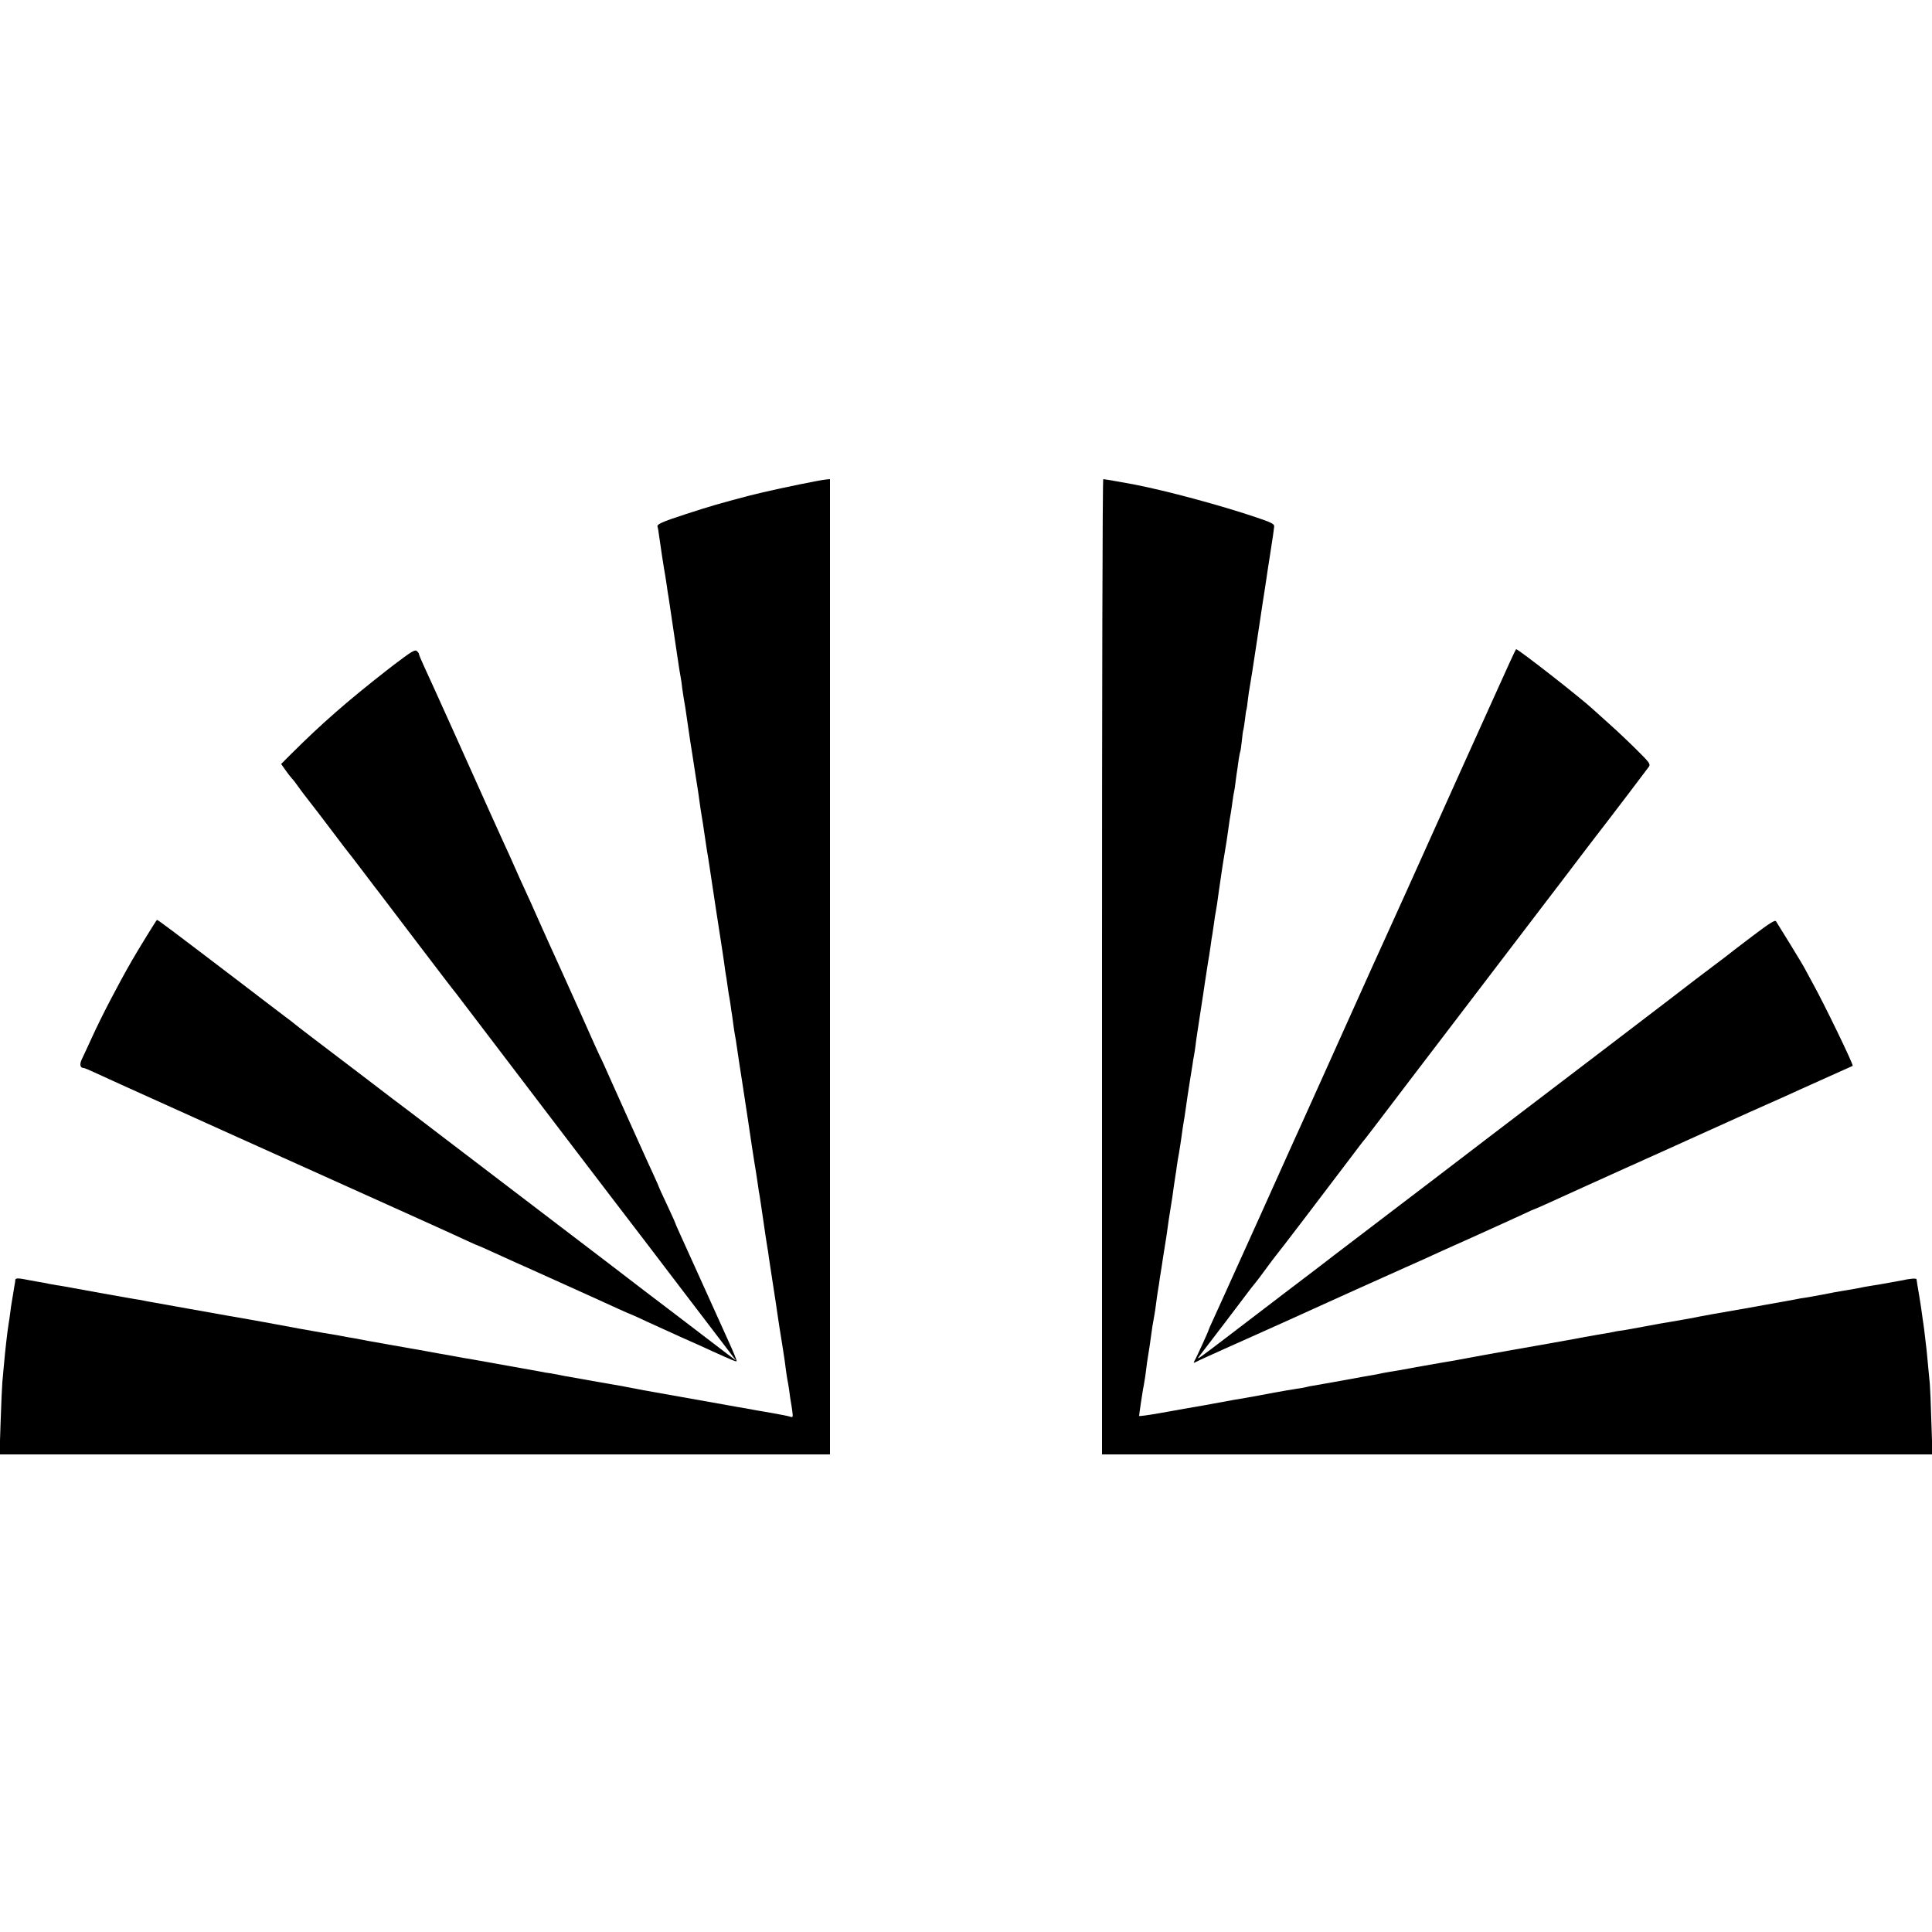 <?xml version="1.0" standalone="no"?>
<!DOCTYPE svg PUBLIC "-//W3C//DTD SVG 20010904//EN"
 "http://www.w3.org/TR/2001/REC-SVG-20010904/DTD/svg10.dtd">
<svg version="1.0" xmlns="http://www.w3.org/2000/svg"
 width="1250pt" height="1250pt" viewBox="0 0 1250 1250"
 preserveAspectRatio="xMidYMid meet">
<g transform="translate(0,1250) scale(0.1,-0.1)"
fill="#000000" stroke="none">
<path d="M5280 9387 c-124 -23 -345 -71 -425 -92 -209 -55 -253 -68 -417 -121
-157 -51 -193 -67 -183 -84 1 -3 6 -27 9 -55 8 -60 31 -210 41 -265 2 -14 7
-43 10 -65 3 -22 7 -51 10 -65 2 -14 6 -41 9 -60 6 -43 44 -299 50 -337 2 -16
8 -48 11 -73 4 -25 9 -53 11 -64 2 -10 6 -37 8 -60 3 -22 8 -52 10 -66 3 -14
7 -43 11 -65 9 -61 24 -166 30 -205 3 -19 10 -62 15 -95 5 -33 14 -91 20 -130
6 -38 13 -81 15 -95 2 -14 7 -45 10 -70 3 -25 10 -70 15 -100 5 -30 12 -71 14
-90 7 -49 16 -110 21 -140 3 -14 7 -41 10 -60 16 -108 82 -542 90 -590 2 -14
7 -47 11 -75 3 -27 8 -59 10 -70 2 -11 7 -40 10 -65 3 -25 8 -52 9 -62 2 -9 7
-38 11 -65 3 -26 8 -57 10 -68 2 -11 6 -40 9 -65 3 -25 8 -57 11 -72 3 -15 7
-39 9 -55 4 -28 32 -216 40 -263 2 -14 18 -117 35 -230 16 -113 35 -232 40
-265 10 -60 14 -84 25 -160 3 -23 7 -51 10 -62 2 -12 11 -73 20 -135 18 -122
21 -146 29 -194 3 -17 8 -46 10 -65 4 -30 8 -51 21 -139 10 -65 37 -238 40
-265 5 -36 11 -70 30 -190 8 -49 17 -112 20 -140 4 -27 8 -57 10 -65 2 -8 7
-37 11 -65 3 -27 8 -59 10 -70 2 -11 7 -40 10 -64 5 -38 4 -43 -10 -38 -9 4
-69 16 -134 27 -64 11 -128 22 -142 25 -14 3 -50 9 -80 14 -30 5 -95 17 -145
26 -164 29 -252 45 -450 80 -16 3 -64 12 -105 20 -41 8 -88 17 -105 19 -16 3
-70 12 -120 21 -49 9 -112 20 -140 25 -27 4 -61 11 -75 14 -14 3 -41 8 -60 11
-19 2 -46 7 -60 10 -14 3 -38 7 -55 10 -28 5 -332 59 -385 69 -14 3 -41 7 -60
10 -19 3 -46 8 -60 11 -14 3 -77 14 -140 25 -63 12 -126 23 -140 25 -14 3 -78
14 -142 25 -64 12 -127 23 -140 25 -13 3 -50 10 -83 16 -33 5 -71 12 -85 15
-14 3 -36 7 -50 9 -22 3 -85 14 -230 40 -19 4 -82 15 -140 26 -123 23 -176 32
-325 58 -122 22 -401 71 -426 76 -9 2 -32 6 -50 9 -19 3 -45 8 -59 11 -14 3
-40 8 -59 10 -18 3 -119 21 -225 40 -256 47 -258 47 -281 50 -11 2 -33 6 -50
9 -16 4 -45 9 -64 12 -18 3 -43 8 -55 10 -78 16 -96 16 -97 3 0 -8 -2 -21 -4
-29 -1 -8 -6 -33 -9 -55 -4 -23 -8 -50 -10 -60 -2 -11 -7 -42 -10 -70 -4 -27
-8 -61 -11 -75 -7 -42 -21 -162 -30 -265 -3 -38 -8 -88 -10 -110 -2 -22 -7
-136 -11 -253 l-7 -212 2687 0 2686 0 0 3155 0 3155 -22 -2 c-13 -1 -43 -6
-68 -11z"/>
<path d="M7130 6245 l0 -3155 2686 0 2687 0 -7 207 c-3 115 -8 226 -10 248 -2
22 -7 74 -11 115 -4 41 -8 89 -10 105 -2 17 -6 55 -10 85 -3 30 -8 66 -10 80
-2 14 -7 45 -10 70 -3 25 -12 83 -20 130 -8 47 -15 89 -15 93 0 8 -41 5 -100
-8 -14 -3 -38 -7 -55 -10 -16 -3 -41 -7 -55 -10 -14 -3 -41 -7 -60 -10 -19 -3
-46 -8 -60 -10 -60 -12 -79 -16 -138 -25 -35 -6 -98 -17 -140 -26 -42 -8 -93
-17 -112 -20 -19 -2 -45 -7 -58 -10 -13 -2 -60 -11 -105 -19 -133 -24 -139
-25 -222 -40 -44 -8 -96 -17 -115 -20 -37 -6 -161 -28 -245 -45 -27 -5 -66
-12 -85 -15 -74 -12 -158 -27 -225 -40 -38 -7 -88 -16 -110 -20 -40 -5 -63 -9
-115 -20 -14 -2 -41 -7 -60 -10 -19 -3 -57 -10 -85 -15 -27 -5 -63 -12 -80
-15 -42 -8 -364 -65 -395 -70 -23 -4 -329 -59 -390 -71 -14 -2 -41 -7 -60 -10
-19 -3 -93 -16 -165 -29 -71 -14 -148 -27 -170 -30 -22 -4 -47 -8 -55 -10 -8
-2 -31 -7 -50 -10 -19 -3 -109 -19 -200 -36 -91 -16 -177 -32 -192 -34 -15 -2
-35 -6 -45 -9 -10 -3 -38 -8 -63 -11 -25 -4 -90 -15 -145 -25 -55 -11 -140
-26 -190 -35 -49 -8 -101 -17 -115 -20 -40 -8 -252 -46 -280 -50 -14 -3 -85
-15 -157 -28 -73 -13 -133 -21 -133 -18 0 9 20 142 25 171 3 14 7 36 9 50 3
14 8 48 11 75 3 28 10 75 15 105 5 30 12 75 15 100 8 61 14 100 20 130 3 14 7
41 10 60 4 37 18 131 20 140 1 3 5 30 9 60 5 30 10 64 12 75 2 10 6 37 9 60 9
57 15 96 20 125 2 14 7 45 10 70 3 25 10 70 15 100 10 60 21 132 25 167 2 13
6 40 9 60 4 21 8 52 10 68 2 17 9 57 15 90 5 33 13 80 16 105 3 25 8 56 10 70
6 32 12 73 20 130 3 25 13 88 21 140 8 52 17 109 20 125 2 17 6 41 9 55 3 14
7 43 10 65 2 22 16 114 30 205 14 91 28 180 30 198 12 76 17 109 21 137 6 32
10 59 18 115 2 19 7 49 10 65 3 17 7 50 11 75 3 25 8 56 11 70 2 14 6 39 9 55
3 27 15 106 30 210 3 22 12 78 20 125 8 47 17 105 20 130 7 55 14 97 20 130 2
14 7 45 10 70 3 25 8 52 10 60 2 8 7 39 10 69 4 30 8 61 10 70 1 9 6 38 9 65
4 27 9 52 11 55 2 4 6 35 10 71 3 35 8 67 10 70 1 3 6 32 10 65 3 32 8 62 10
65 1 3 6 32 9 65 4 33 9 67 11 75 2 8 25 152 50 320 25 168 48 319 51 335 2
17 7 44 9 60 2 17 11 73 19 125 21 133 28 182 30 204 1 16 -19 26 -114 58
-234 79 -579 172 -790 213 -55 11 -195 35 -202 35 -5 0 -8 -1420 -8 -3155z"/>
<path d="M2609 8244 c-40 -30 -90 -67 -108 -82 -257 -201 -420 -344 -613 -536
l-69 -69 26 -37 c14 -20 33 -45 43 -56 10 -10 29 -35 42 -54 14 -19 30 -42 37
-50 26 -32 161 -209 218 -285 33 -44 62 -82 65 -85 3 -3 48 -61 100 -130 52
-69 98 -129 103 -135 8 -10 87 -114 247 -325 104 -137 236 -310 253 -330 6 -9
60 -78 118 -155 89 -118 931 -1223 1108 -1453 31 -41 126 -165 211 -277 85
-112 204 -268 264 -346 l109 -143 -59 45 c-32 25 -183 140 -334 255 -151 115
-282 214 -290 221 -8 7 -184 141 -390 298 -206 157 -541 412 -745 568 -203
155 -385 294 -405 308 -19 15 -118 90 -220 168 -102 78 -237 180 -300 228 -63
48 -117 90 -120 93 -3 3 -30 24 -60 46 -30 23 -152 115 -270 206 -474 361
-552 420 -555 416 -7 -7 -125 -199 -161 -262 -91 -158 -200 -368 -258 -496
-27 -58 -56 -122 -66 -142 -17 -35 -12 -58 12 -58 4 0 36 -13 70 -29 35 -16
113 -52 173 -79 247 -112 1163 -525 1495 -674 195 -88 373 -168 395 -178 22
-10 92 -42 155 -70 63 -29 148 -67 188 -86 41 -19 75 -34 77 -34 2 0 39 -16
82 -36 43 -20 116 -53 163 -74 47 -21 111 -49 143 -64 92 -42 163 -74 317
-143 80 -36 170 -77 200 -91 30 -14 57 -26 60 -27 12 -4 61 -25 130 -58 41
-19 140 -64 220 -100 80 -35 170 -76 200 -90 128 -58 152 -68 156 -64 3 2 -21
60 -52 128 -31 68 -107 237 -169 374 -62 138 -127 280 -144 318 -17 37 -31 69
-31 72 0 2 -21 48 -46 102 -41 86 -63 136 -69 153 -1 3 -13 30 -27 60 -29 61
-175 387 -274 607 -34 78 -67 150 -73 160 -5 10 -18 38 -29 63 -22 51 -194
434 -222 495 -43 93 -125 276 -161 357 -21 48 -52 117 -69 153 -17 36 -48 105
-69 153 -21 48 -53 119 -71 157 -18 39 -60 133 -95 210 -115 257 -386 859
-421 933 -19 41 -34 77 -34 82 0 4 -6 12 -13 18 -10 9 -31 -2 -88 -44z"/>
<path d="M9683 8027 c-68 -149 -170 -378 -229 -507 -58 -129 -115 -255 -126
-280 -11 -25 -31 -70 -45 -100 -14 -30 -54 -120 -90 -200 -36 -80 -76 -170
-90 -200 -14 -30 -33 -73 -43 -95 -10 -22 -29 -65 -43 -95 -91 -200 -121 -265
-487 -1080 -48 -107 -100 -222 -115 -255 -15 -33 -58 -127 -95 -210 -54 -121
-257 -572 -415 -920 -15 -33 -40 -88 -56 -123 -16 -34 -29 -64 -29 -66 0 -6
-77 -176 -91 -199 -8 -16 -7 -17 8 -9 10 5 41 20 68 32 28 12 79 36 115 52 83
37 96 43 150 67 47 20 451 203 530 239 37 17 321 145 500 225 25 11 74 33 110
49 36 17 175 80 310 140 135 61 283 128 328 149 46 22 85 39 87 39 2 0 32 13
67 29 77 35 460 209 543 246 33 14 78 35 100 45 22 10 155 69 295 133 140 63
280 126 310 140 30 14 96 43 145 65 50 22 119 53 155 69 36 17 148 67 250 113
102 46 186 84 187 84 7 5 -184 400 -259 535 -32 58 -58 106 -58 107 0 1 -38
64 -85 141 -47 76 -89 144 -94 152 -6 11 -41 -11 -152 -95 -79 -60 -146 -111
-149 -114 -3 -3 -50 -39 -105 -80 -55 -41 -107 -81 -115 -87 -8 -7 -289 -222
-625 -478 -603 -459 -845 -644 -1075 -820 -65 -49 -254 -193 -420 -320 -166
-126 -312 -238 -323 -247 -12 -9 -110 -84 -217 -165 -107 -82 -271 -207 -364
-278 -182 -139 -208 -158 -190 -134 24 30 311 407 338 444 17 22 33 42 36 45
3 3 30 39 60 80 30 41 57 77 60 80 7 6 341 444 481 630 52 69 96 127 100 130
3 3 63 82 134 175 71 94 150 197 175 230 25 33 91 119 145 190 102 134 388
509 675 885 91 118 224 294 297 390 74 96 139 182 146 190 17 21 249 327 265
349 12 17 4 28 -75 106 -48 48 -126 122 -173 164 -46 42 -96 87 -110 99 -80
75 -486 392 -501 392 -2 0 -59 -123 -126 -273z"/>
</g>
</svg>
